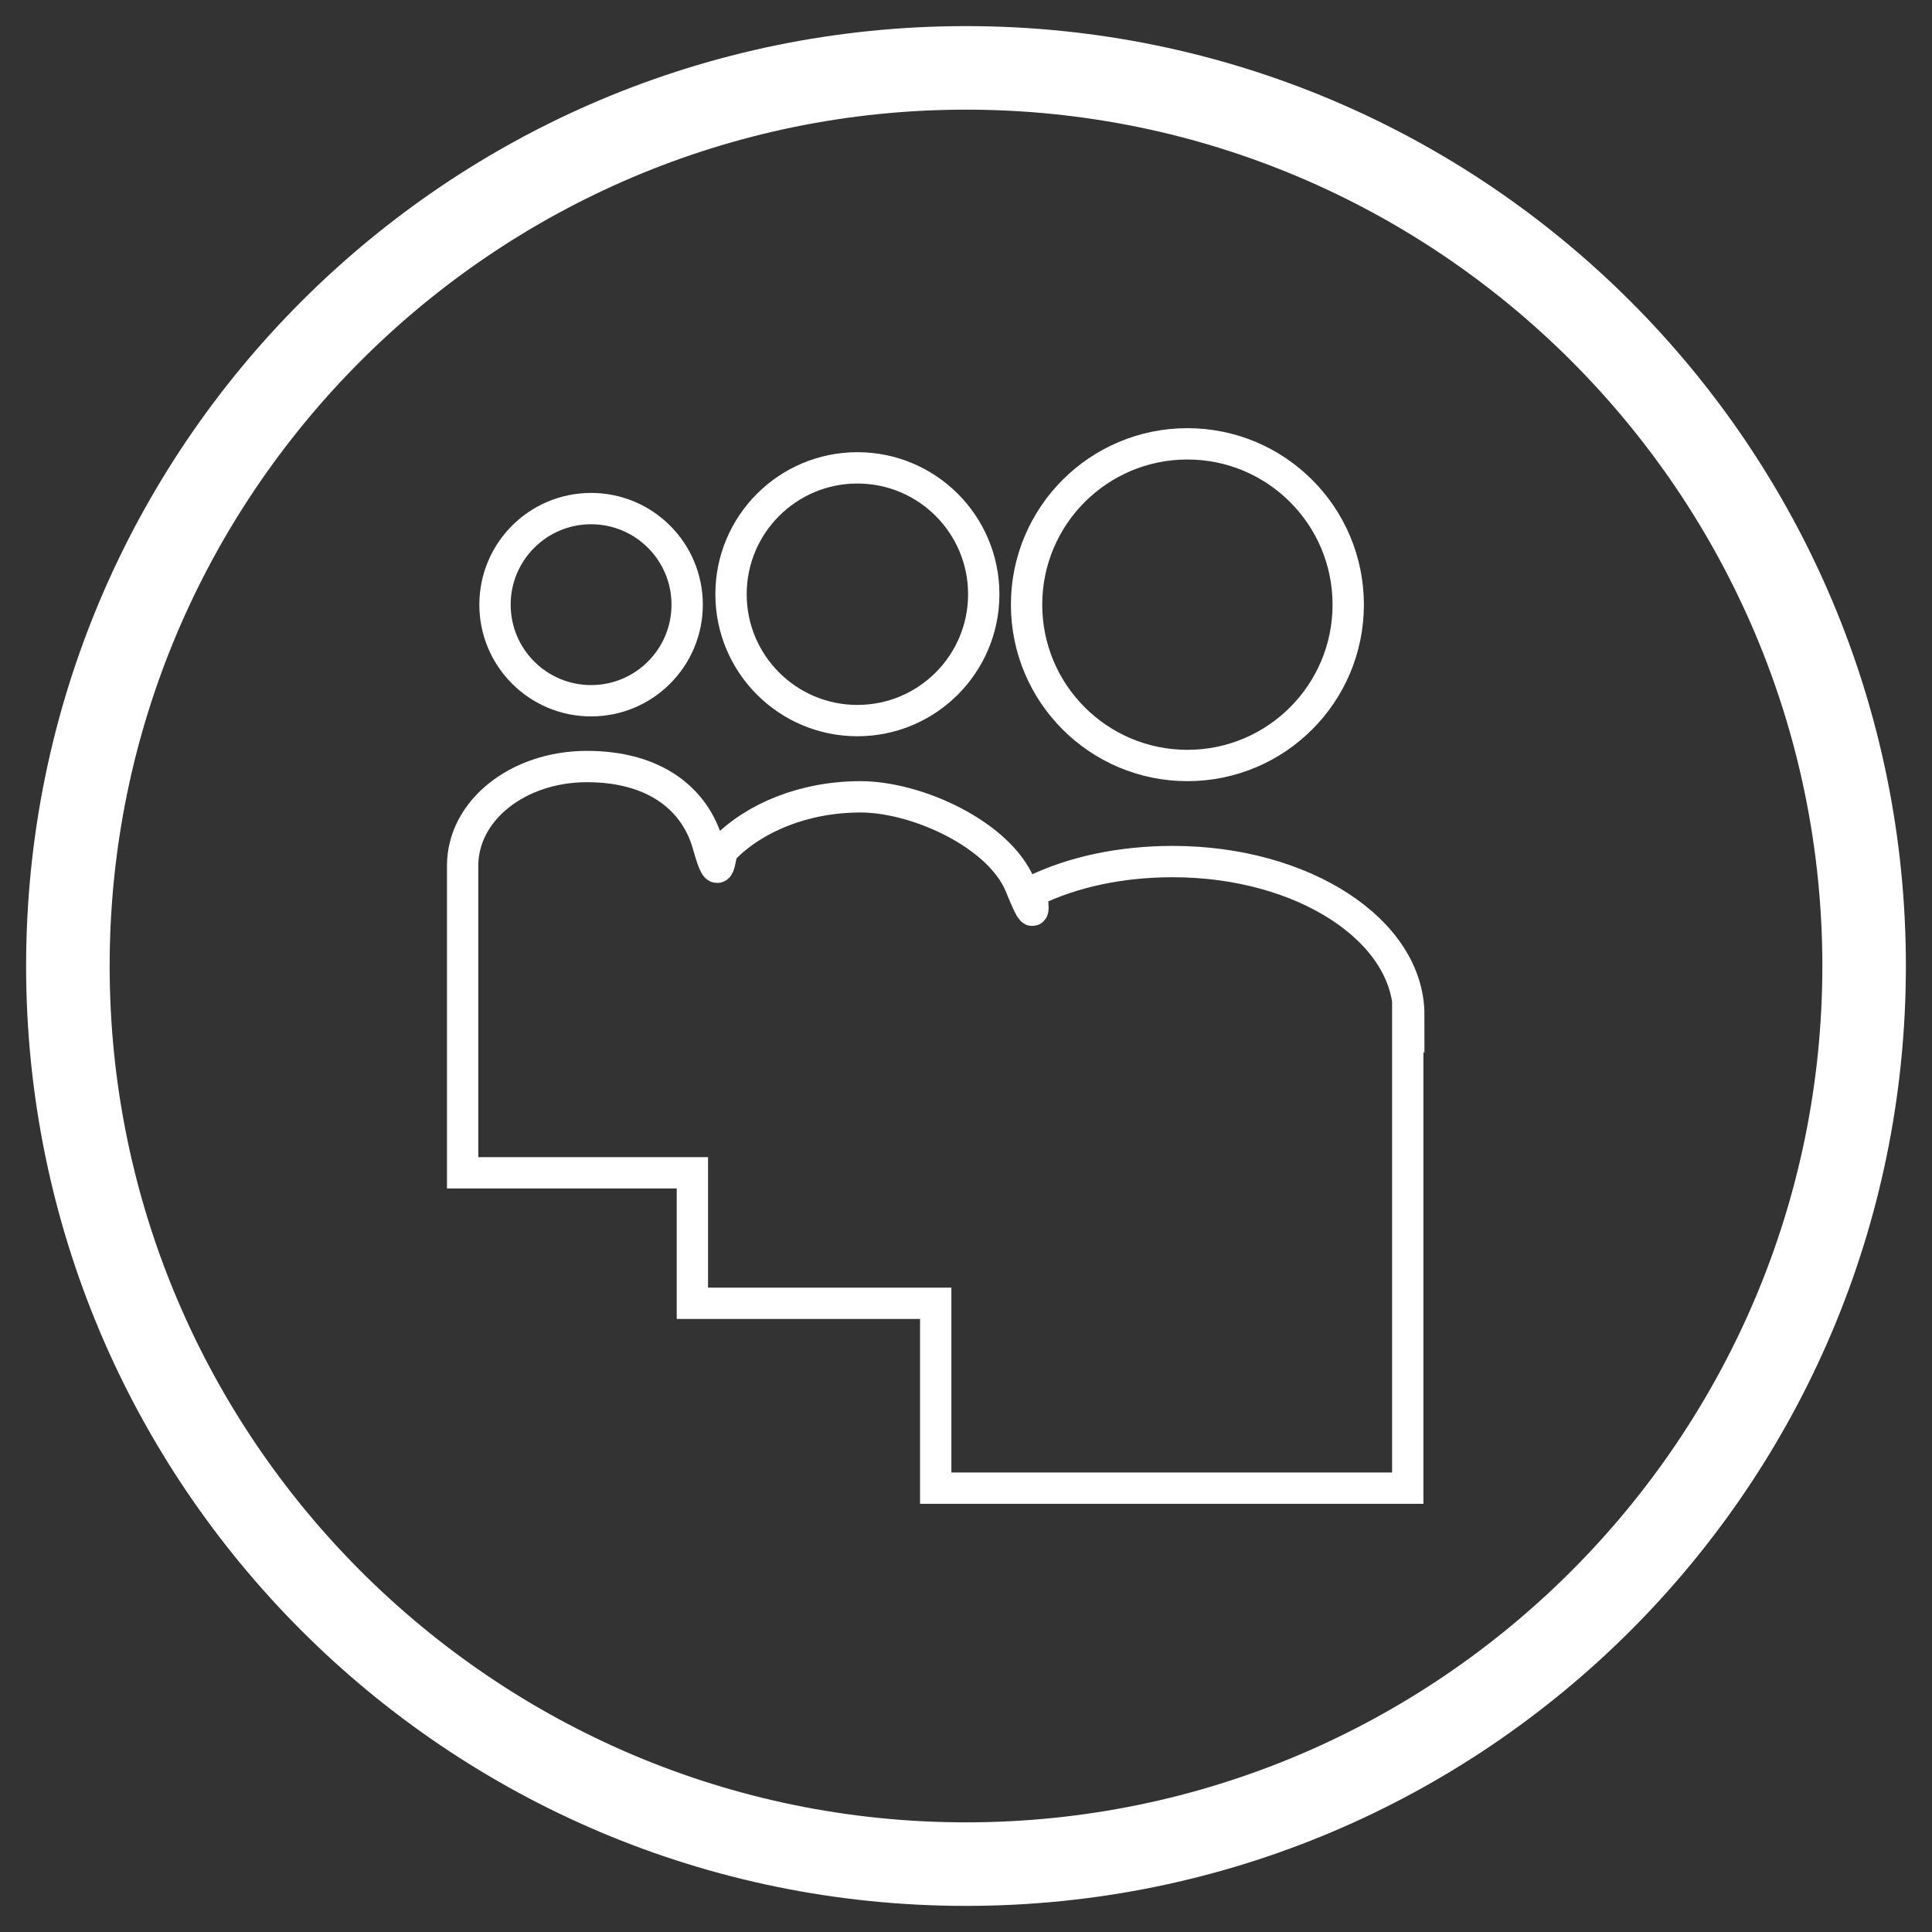 <?xml version="1.0" encoding="UTF-8"?>
<svg id="Ebene_2" xmlns="http://www.w3.org/2000/svg" version="1.1" viewBox="0 0 185 185">
  <rect x="0" y="0" width="185" height="185" fill="#333333" stroke="none"/>
  <!-- Generator: Adobe Illustrator 29.0.0, SVG Export Plug-In . SVG Version: 2.1.0 Build 186)  -->
  <defs>
    <style>
      .st0, .st1 {
        fill: none;
        stroke: #fff;
        stroke-miterlimit: 10;
        stroke-width: 3px;
      }

      .st2 {
        fill: #fff;
      }

      .st1 {
        stroke-linecap: round;
      }
    </style>
  </defs>
  <path class="st2" d="M92.5,10.5c45.2,0,82,36.8,82,82s-36.8,82-82,82S10.5,137.7,10.5,92.5,47.3,10.5,92.5,10.5M92.5,2.5C42.8,2.5,2.5,42.8,2.5,92.5s40.3,90,90,90,90-40.3,90-90S142.2,2.5,92.5,2.5h0Z"/>
  <g>
    <g>
      <circle class="st0" cx="56.6" cy="57.9" r="9.2"/>
      <circle class="st0" cx="82.1" cy="56.9" r="12.1"/>
      <circle class="st0" cx="113.7" cy="57.9" r="15.4"/>
    </g>
    <path class="st1" d="M134.8,97.1v45.4h-45.2v-17.7h-23.3v-12.5h-22v-29.4c0-5.3,5.3-9.5,11.9-9.5s10.4,3.2,11.6,7.5,1,.9,1.5.4c2.9-3,7.7-5,13.1-5s13.3,3.6,15.3,8.5.8.7,1.3.5c3.7-1.8,8.3-2.8,13.3-2.8,12.5,0,22.6,6.6,22.6,14.7Z"/>
  </g>
</svg>
